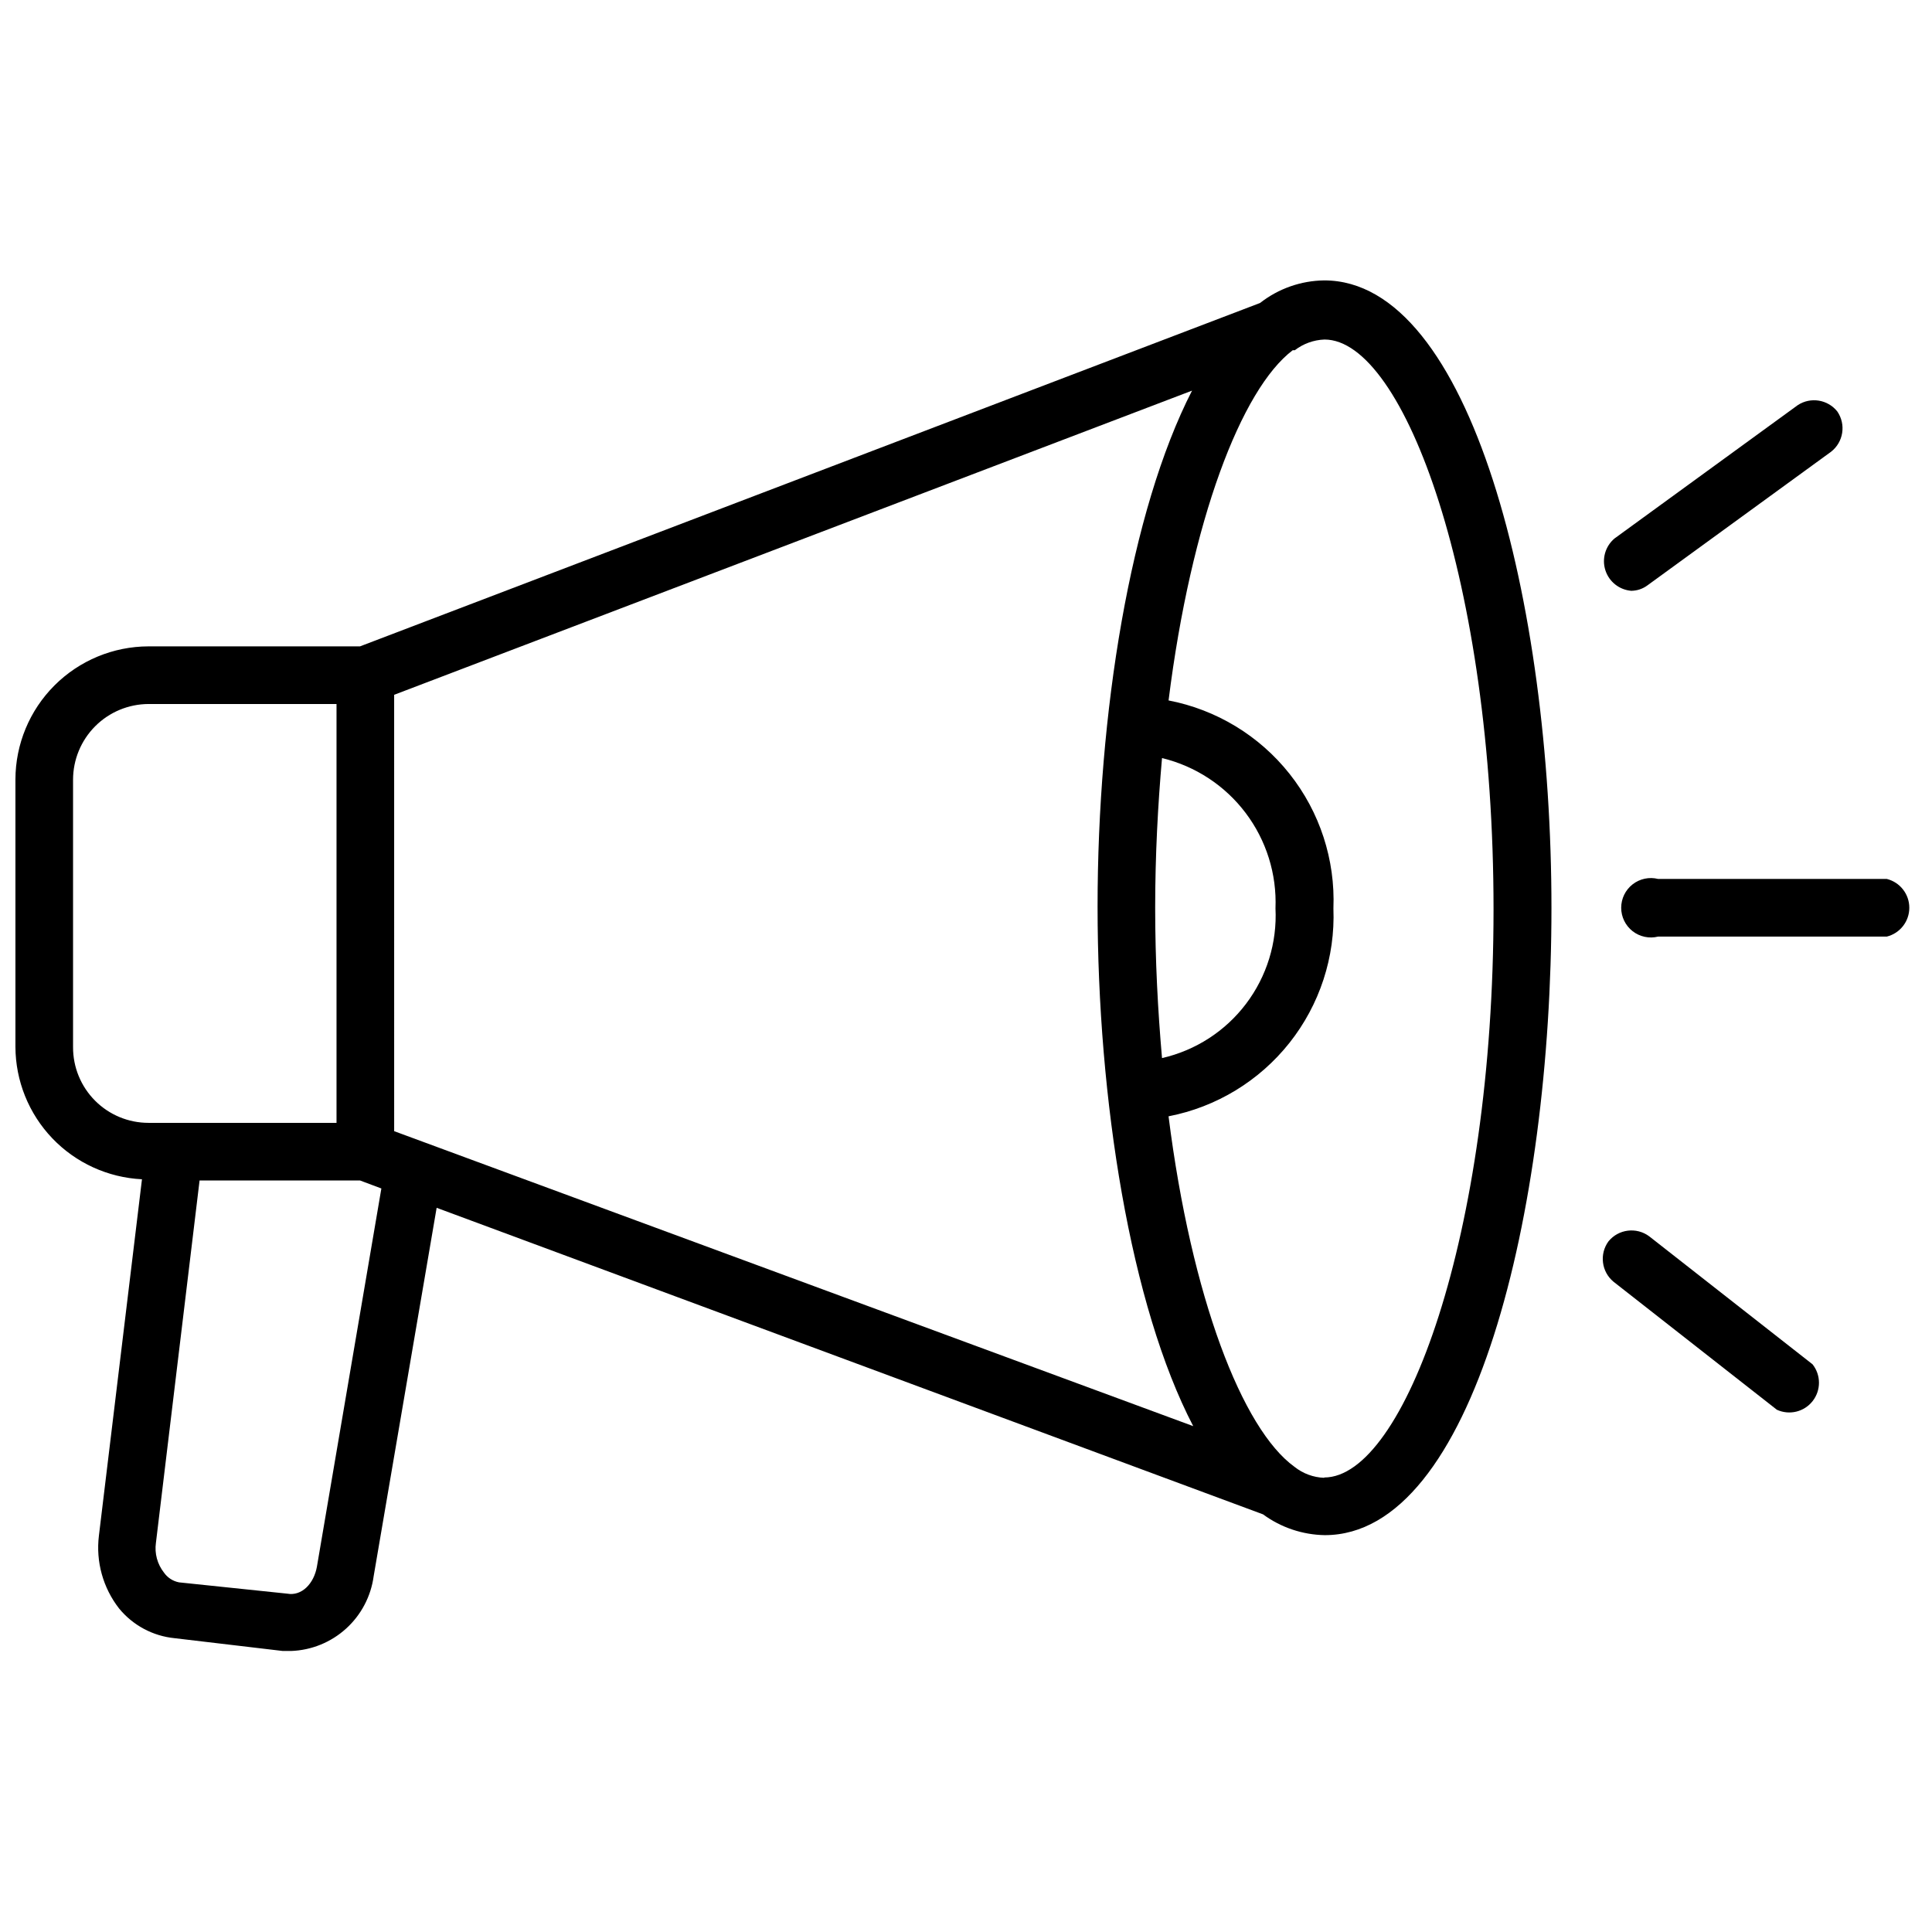 <?xml version="1.0" encoding="UTF-8"?>
<!-- Uploaded to: ICON Repo, www.svgrepo.com, Generator: ICON Repo Mixer Tools -->
<svg width="800px" height="800px" version="1.1" viewBox="144 144 512 512" xmlns="http://www.w3.org/2000/svg">
 <defs>
  <clipPath id="a">
   <path d="m148.09 218h407.91v364h-407.91z"/>
  </clipPath>
 </defs>
 <g clip-path="url(#a)">
  <path d="m494.93 218.31c-6.168 0.074-12.145 2.176-17.004 5.984l-238.52 91h-56.051c-9.348 0.02-18.305 3.742-24.914 10.352-6.609 6.609-10.332 15.566-10.352 24.914v70.848c0.031 9.035 3.523 17.711 9.766 24.246 6.238 6.531 14.746 10.418 23.77 10.863l-11.414 94.465c-0.836 6.883 1.086 13.816 5.352 19.285 3.668 4.473 8.965 7.305 14.723 7.871l28.652 3.387h2.203c5.402-0.191 10.562-2.289 14.566-5.922 4.008-3.629 6.598-8.559 7.32-13.914l16.688-97.613 219 81.238c4.754 3.492 10.477 5.418 16.375 5.512 39.359 0 60.062-85.648 60.062-166.26 0-80.609-21.332-166.26-60.223-166.26zm-331.57 203.18v-70.848c0-5.309 2.102-10.402 5.852-14.168 3.746-3.762 8.832-5.883 14.141-5.906h49.828v111h-49.828c-5.316 0-10.414-2.117-14.164-5.883-3.754-3.769-5.852-8.875-5.828-14.191zm64.629 137.68c-0.789 4.488-4.016 7.871-7.871 7.164l-28.652-2.992h-0.004c-1.629-0.305-3.07-1.238-4.016-2.598-1.75-2.227-2.519-5.07-2.125-7.871l11.57-96.039h42.508l5.668 2.125zm20.469-115.4-0.004-115.64 211.45-80.609c-16.375 31.961-25.035 85.57-25.035 136.74 0 51.168 8.738 105.8 25.348 137.68zm203.49-98.875c8.844 2.141 16.676 7.277 22.156 14.539 5.484 7.262 8.281 16.199 7.914 25.293 0.453 9.094-2.316 18.055-7.816 25.309-5.496 7.258-13.379 12.344-22.254 14.367-1.102-12.594-1.812-25.898-1.812-39.832 0.004-13.934 0.711-27.16 1.812-39.676zm42.98 190.74c-2.867-0.102-5.625-1.121-7.871-2.91-13.855-9.996-27.316-44.871-33.379-92.891h0.004c12.66-2.453 24.027-9.359 32.043-19.469 8.012-10.105 12.145-22.746 11.645-35.637 0.516-12.895-3.609-25.543-11.625-35.652-8.016-10.113-19.395-17.012-32.062-19.453 5.981-47.703 19.285-82.496 32.902-92.809h0.551c2.266-1.742 5.019-2.734 7.875-2.836 21.176 0 44.793 64.629 44.793 150.98-0.004 86.359-23.699 150.59-44.875 150.59z"/>
 </g>
 <path d="m576.18 300.57c1.617 0.012 3.195-0.516 4.484-1.496l48.57-35.344c3.312-2.562 4.035-7.266 1.656-10.707-2.543-3.168-7.078-3.887-10.473-1.652l-48.57 35.344c-2.434 2.066-3.383 5.394-2.398 8.434 0.984 3.035 3.703 5.18 6.887 5.422z"/>
 <path d="m644.03 376.93h-60.613c-2.352-0.59-4.848-0.062-6.758 1.43-1.91 1.492-3.027 3.781-3.027 6.207 0 2.426 1.117 4.715 3.027 6.207 1.91 1.488 4.406 2.016 6.758 1.43h60.613c3.504-0.879 5.957-4.027 5.957-7.637 0-3.613-2.453-6.758-5.957-7.637z"/>
 <path d="m581.05 471.63c-3.375-2.504-8.125-1.914-10.785 1.34-2.453 3.359-1.867 8.051 1.34 10.707l43.297 33.93v-0.004c3.309 1.516 7.223 0.562 9.465-2.301 2.246-2.863 2.238-6.891-0.02-9.742z"/>
</svg>